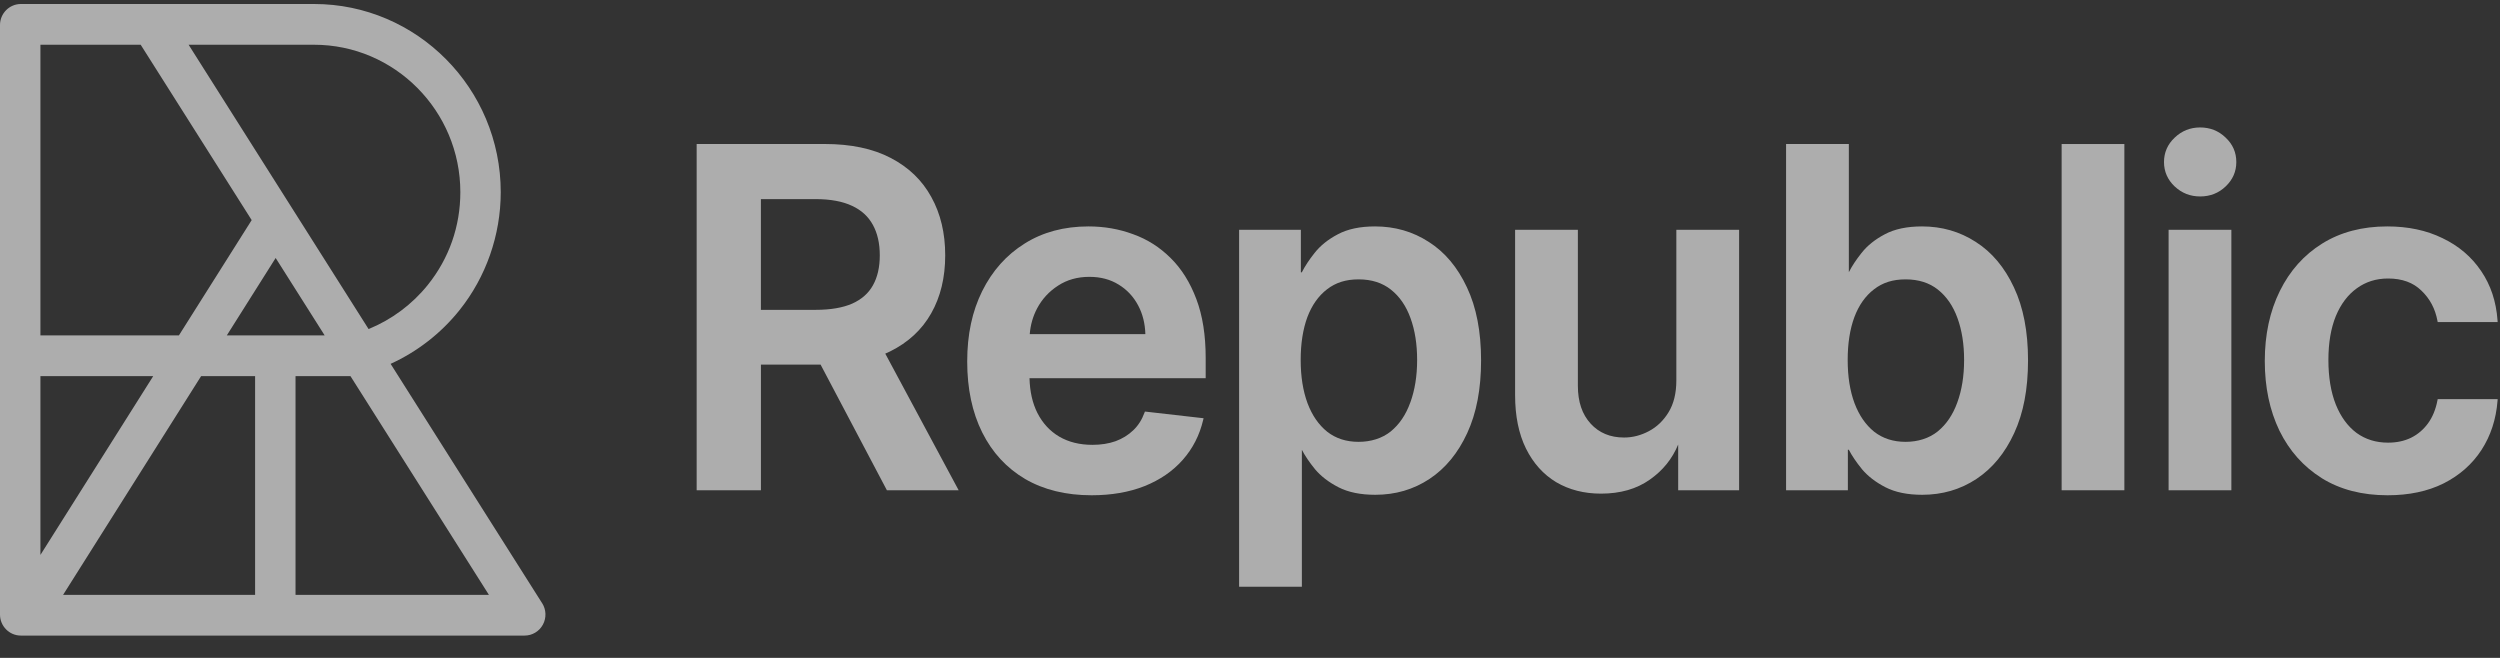 <svg width="95" height="25" viewBox="0 0 95 25" fill="none" xmlns="http://www.w3.org/2000/svg">
<rect x="0" y="0" width="95" height="25" fill="#333333" stroke="none"/>
<path d="M20.602 22.923L14.843 13.826C15.854 13.366 16.755 12.668 17.458 11.79C18.471 10.525 19.028 8.931 19.028 7.303C19.028 3.36 15.845 0.152 11.933 0.152H0.793C0.356 0.152 0 0.511 0 0.952V23.353C0 23.794 0.356 24.152 0.793 24.152H19.934C20.224 24.152 20.491 23.993 20.63 23.736C20.769 23.48 20.758 23.168 20.603 22.922L20.602 22.923ZM11.933 1.7C14.998 1.7 17.493 4.214 17.493 7.303C17.493 8.598 17.067 9.814 16.263 10.819C15.664 11.567 14.881 12.148 14.006 12.504L7.167 1.7H11.933ZM8.618 12.746L10.475 9.803L12.338 12.746H8.618ZM9.694 14.293V22.605H2.397L7.642 14.293H9.695H9.694ZM1.536 1.7H5.346L9.564 8.364L6.798 12.746H1.536V1.7ZM5.822 14.293L1.536 21.087V14.294H5.822V14.293ZM11.23 22.605V14.293H13.318L18.579 22.605H11.23Z" fill="white" fill-opacity="0.6"/>
<path fill-rule="evenodd" clip-rule="evenodd" d="M28.914 11.774H30.995C31.566 11.774 32.028 11.693 32.385 11.537C32.742 11.376 33.003 11.145 33.171 10.843C33.344 10.536 33.432 10.157 33.432 9.702C33.432 9.247 33.344 8.864 33.171 8.548C32.998 8.229 32.735 7.987 32.379 7.822H32.378C32.022 7.653 31.557 7.566 30.983 7.566H28.914V11.774H28.914ZM26.473 18.629V5.472H31.339C32.33 5.472 33.167 5.647 33.845 6.001C34.526 6.354 35.042 6.85 35.391 7.489C35.743 8.123 35.918 8.862 35.918 9.702C35.918 10.543 35.741 11.283 35.384 11.909C35.031 12.532 34.511 13.013 33.825 13.353C33.765 13.383 33.703 13.411 33.64 13.438L36.429 18.63H33.702L31.183 13.856H28.915V18.63H26.474L26.473 18.629Z" fill="white" fill-opacity="0.6"/>
<path fill-rule="evenodd" clip-rule="evenodd" d="M39.129 12.697H43.524C43.512 12.29 43.421 11.927 43.251 11.609C43.072 11.27 42.823 11.005 42.503 10.811C42.188 10.617 41.82 10.52 41.395 10.52C40.942 10.52 40.547 10.632 40.207 10.854C39.865 11.074 39.599 11.363 39.408 11.723C39.251 12.022 39.158 12.347 39.13 12.697L39.129 12.697ZM38.956 18.202C38.249 17.784 37.704 17.194 37.324 16.433C36.943 15.667 36.754 14.768 36.754 13.738C36.754 12.708 36.943 11.832 37.323 11.063C37.708 10.29 38.245 9.687 38.935 9.256C39.626 8.821 40.436 8.604 41.363 8.604C41.962 8.604 42.528 8.703 43.061 8.901C43.599 9.094 44.073 9.396 44.484 9.805C44.9 10.215 45.226 10.737 45.462 11.367C45.699 11.995 45.816 12.742 45.816 13.604V14.371H39.121C39.134 14.881 39.234 15.32 39.419 15.689C39.619 16.082 39.897 16.383 40.253 16.593C40.61 16.8 41.029 16.904 41.513 16.904C41.837 16.904 42.128 16.858 42.388 16.767C42.647 16.672 42.872 16.534 43.061 16.353C43.25 16.174 43.393 15.95 43.49 15.683L43.507 15.639L45.736 15.893L45.72 15.96C45.584 16.538 45.325 17.044 44.943 17.476C44.565 17.904 44.081 18.236 43.493 18.472C42.905 18.704 42.234 18.82 41.481 18.82C40.509 18.82 39.666 18.615 38.954 18.201L38.956 18.202Z" fill="white" fill-opacity="0.6"/>
<path fill-rule="evenodd" clip-rule="evenodd" d="M53.592 15.296C53.764 14.824 53.851 14.286 53.851 13.681C53.851 13.076 53.767 12.548 53.598 12.085C53.431 11.623 53.182 11.264 52.854 11.005C52.528 10.747 52.121 10.616 51.627 10.616C51.132 10.616 50.755 10.742 50.429 10.992C50.102 11.243 49.852 11.596 49.679 12.053C49.511 12.512 49.426 13.054 49.426 13.681C49.426 14.307 49.513 14.854 49.685 15.32C49.861 15.787 50.112 16.148 50.436 16.408C50.762 16.662 51.158 16.79 51.626 16.79C52.094 16.79 52.521 16.657 52.847 16.396C53.175 16.128 53.424 15.762 53.591 15.295L53.592 15.296ZM47.086 22.297V8.732H49.433V10.349H49.469C49.587 10.116 49.748 9.871 49.953 9.614C50.172 9.334 50.467 9.098 50.836 8.904C51.21 8.703 51.684 8.604 52.253 8.604C53.007 8.604 53.687 8.8 54.294 9.193C54.906 9.582 55.388 10.158 55.743 10.918C56.102 11.675 56.281 12.601 56.281 13.694C56.281 14.786 56.106 15.695 55.755 16.456C55.405 17.216 54.927 17.798 54.319 18.2C53.712 18.602 53.025 18.802 52.259 18.802C51.702 18.802 51.235 18.707 50.861 18.515C50.493 18.326 50.194 18.096 49.967 17.826V17.825C49.758 17.569 49.593 17.325 49.471 17.093V22.296H47.086L47.086 22.297Z" fill="white" fill-opacity="0.6"/>
<path fill-rule="evenodd" clip-rule="evenodd" d="M63.702 8.732H66.086V18.631H63.771V16.893H63.77C63.547 17.435 63.188 17.879 62.694 18.225C62.19 18.582 61.57 18.758 60.838 18.758C60.199 18.758 59.631 18.614 59.137 18.324H59.137C58.646 18.029 58.263 17.601 57.987 17.045C57.711 16.483 57.574 15.807 57.574 15.019V8.733H59.959V14.662C59.959 15.271 60.123 15.747 60.444 16.098C60.765 16.449 61.187 16.626 61.714 16.626C62.038 16.626 62.352 16.546 62.657 16.384C62.96 16.224 63.209 15.986 63.404 15.668C63.6 15.349 63.701 14.947 63.701 14.458V8.732H63.702Z" fill="white" fill-opacity="0.6"/>
<path fill-rule="evenodd" clip-rule="evenodd" d="M74.377 15.296C74.55 14.824 74.636 14.286 74.636 13.681C74.636 13.076 74.552 12.548 74.383 12.085C74.216 11.623 73.967 11.264 73.639 11.004C73.314 10.746 72.906 10.616 72.412 10.616C71.918 10.616 71.54 10.742 71.215 10.992C70.887 11.242 70.637 11.595 70.465 12.053C70.296 12.512 70.212 13.054 70.212 13.68C70.212 14.307 70.298 14.853 70.471 15.32C70.647 15.787 70.898 16.148 71.221 16.408C71.547 16.661 71.943 16.79 72.411 16.79C72.879 16.79 73.306 16.657 73.632 16.395C73.96 16.128 74.209 15.762 74.377 15.296H74.377ZM67.871 18.63V5.472H70.256V10.344C70.373 10.113 70.534 9.869 70.738 9.613C70.957 9.334 71.252 9.098 71.62 8.904C71.994 8.703 72.468 8.604 73.038 8.604C73.791 8.604 74.472 8.8 75.079 9.193C75.69 9.582 76.173 10.158 76.528 10.917C76.887 11.675 77.065 12.601 77.065 13.693C77.065 14.786 76.891 15.695 76.54 16.456C76.19 17.216 75.712 17.798 75.104 18.2C74.497 18.601 73.809 18.802 73.044 18.802C72.487 18.802 72.02 18.707 71.646 18.515C71.278 18.325 70.979 18.096 70.752 17.826V17.825C70.542 17.567 70.376 17.322 70.254 17.089H70.219V18.63H67.871Z" fill="white" fill-opacity="0.6"/>
<path fill-rule="evenodd" clip-rule="evenodd" d="M88.225 18.168C87.531 17.733 86.996 17.133 86.62 16.368C86.248 15.598 86.062 14.714 86.062 13.718C86.062 12.721 86.252 11.831 86.632 11.062C87.013 10.289 87.55 9.686 88.244 9.255C88.943 8.82 89.768 8.604 90.716 8.604C91.503 8.604 92.203 8.751 92.813 9.049C93.427 9.341 93.917 9.758 94.282 10.297C94.648 10.833 94.855 11.459 94.906 12.173L94.91 12.238H92.632L92.623 12.189C92.537 11.729 92.334 11.349 92.014 11.044H92.014C91.702 10.738 91.282 10.583 90.747 10.583C90.295 10.583 89.901 10.707 89.561 10.954C89.222 11.197 88.955 11.547 88.762 12.01C88.574 12.472 88.479 13.028 88.479 13.68C88.479 14.332 88.574 14.905 88.762 15.376C88.951 15.842 89.213 16.2 89.549 16.451C89.889 16.697 90.287 16.821 90.747 16.821C91.074 16.821 91.363 16.759 91.617 16.636C91.874 16.509 92.09 16.326 92.264 16.088C92.437 15.85 92.557 15.56 92.623 15.215L92.632 15.166H94.911L94.906 15.232C94.851 15.933 94.648 16.556 94.295 17.1C93.943 17.64 93.463 18.063 92.858 18.369C92.251 18.671 91.541 18.82 90.728 18.82C89.76 18.82 88.924 18.604 88.225 18.169V18.168Z" fill="white" fill-opacity="0.6"/>
<path fill-rule="evenodd" clip-rule="evenodd" d="M82.639 7.087C82.369 6.83 82.232 6.519 82.232 6.158C82.232 5.796 82.369 5.481 82.64 5.228C82.91 4.971 83.233 4.843 83.606 4.843C83.98 4.843 84.308 4.971 84.573 5.228C84.844 5.481 84.98 5.792 84.98 6.157C84.98 6.522 84.843 6.829 84.573 7.086C84.308 7.339 83.984 7.465 83.606 7.465C83.229 7.465 82.91 7.339 82.64 7.086L82.639 7.087ZM82.407 18.63V8.732H84.792V18.63H82.407Z" fill="white" fill-opacity="0.6"/>
<path fill-rule="evenodd" clip-rule="evenodd" d="M80.726 5.473V18.63H78.342V5.473H80.726Z" fill="white" fill-opacity="0.6"/>
</svg>
